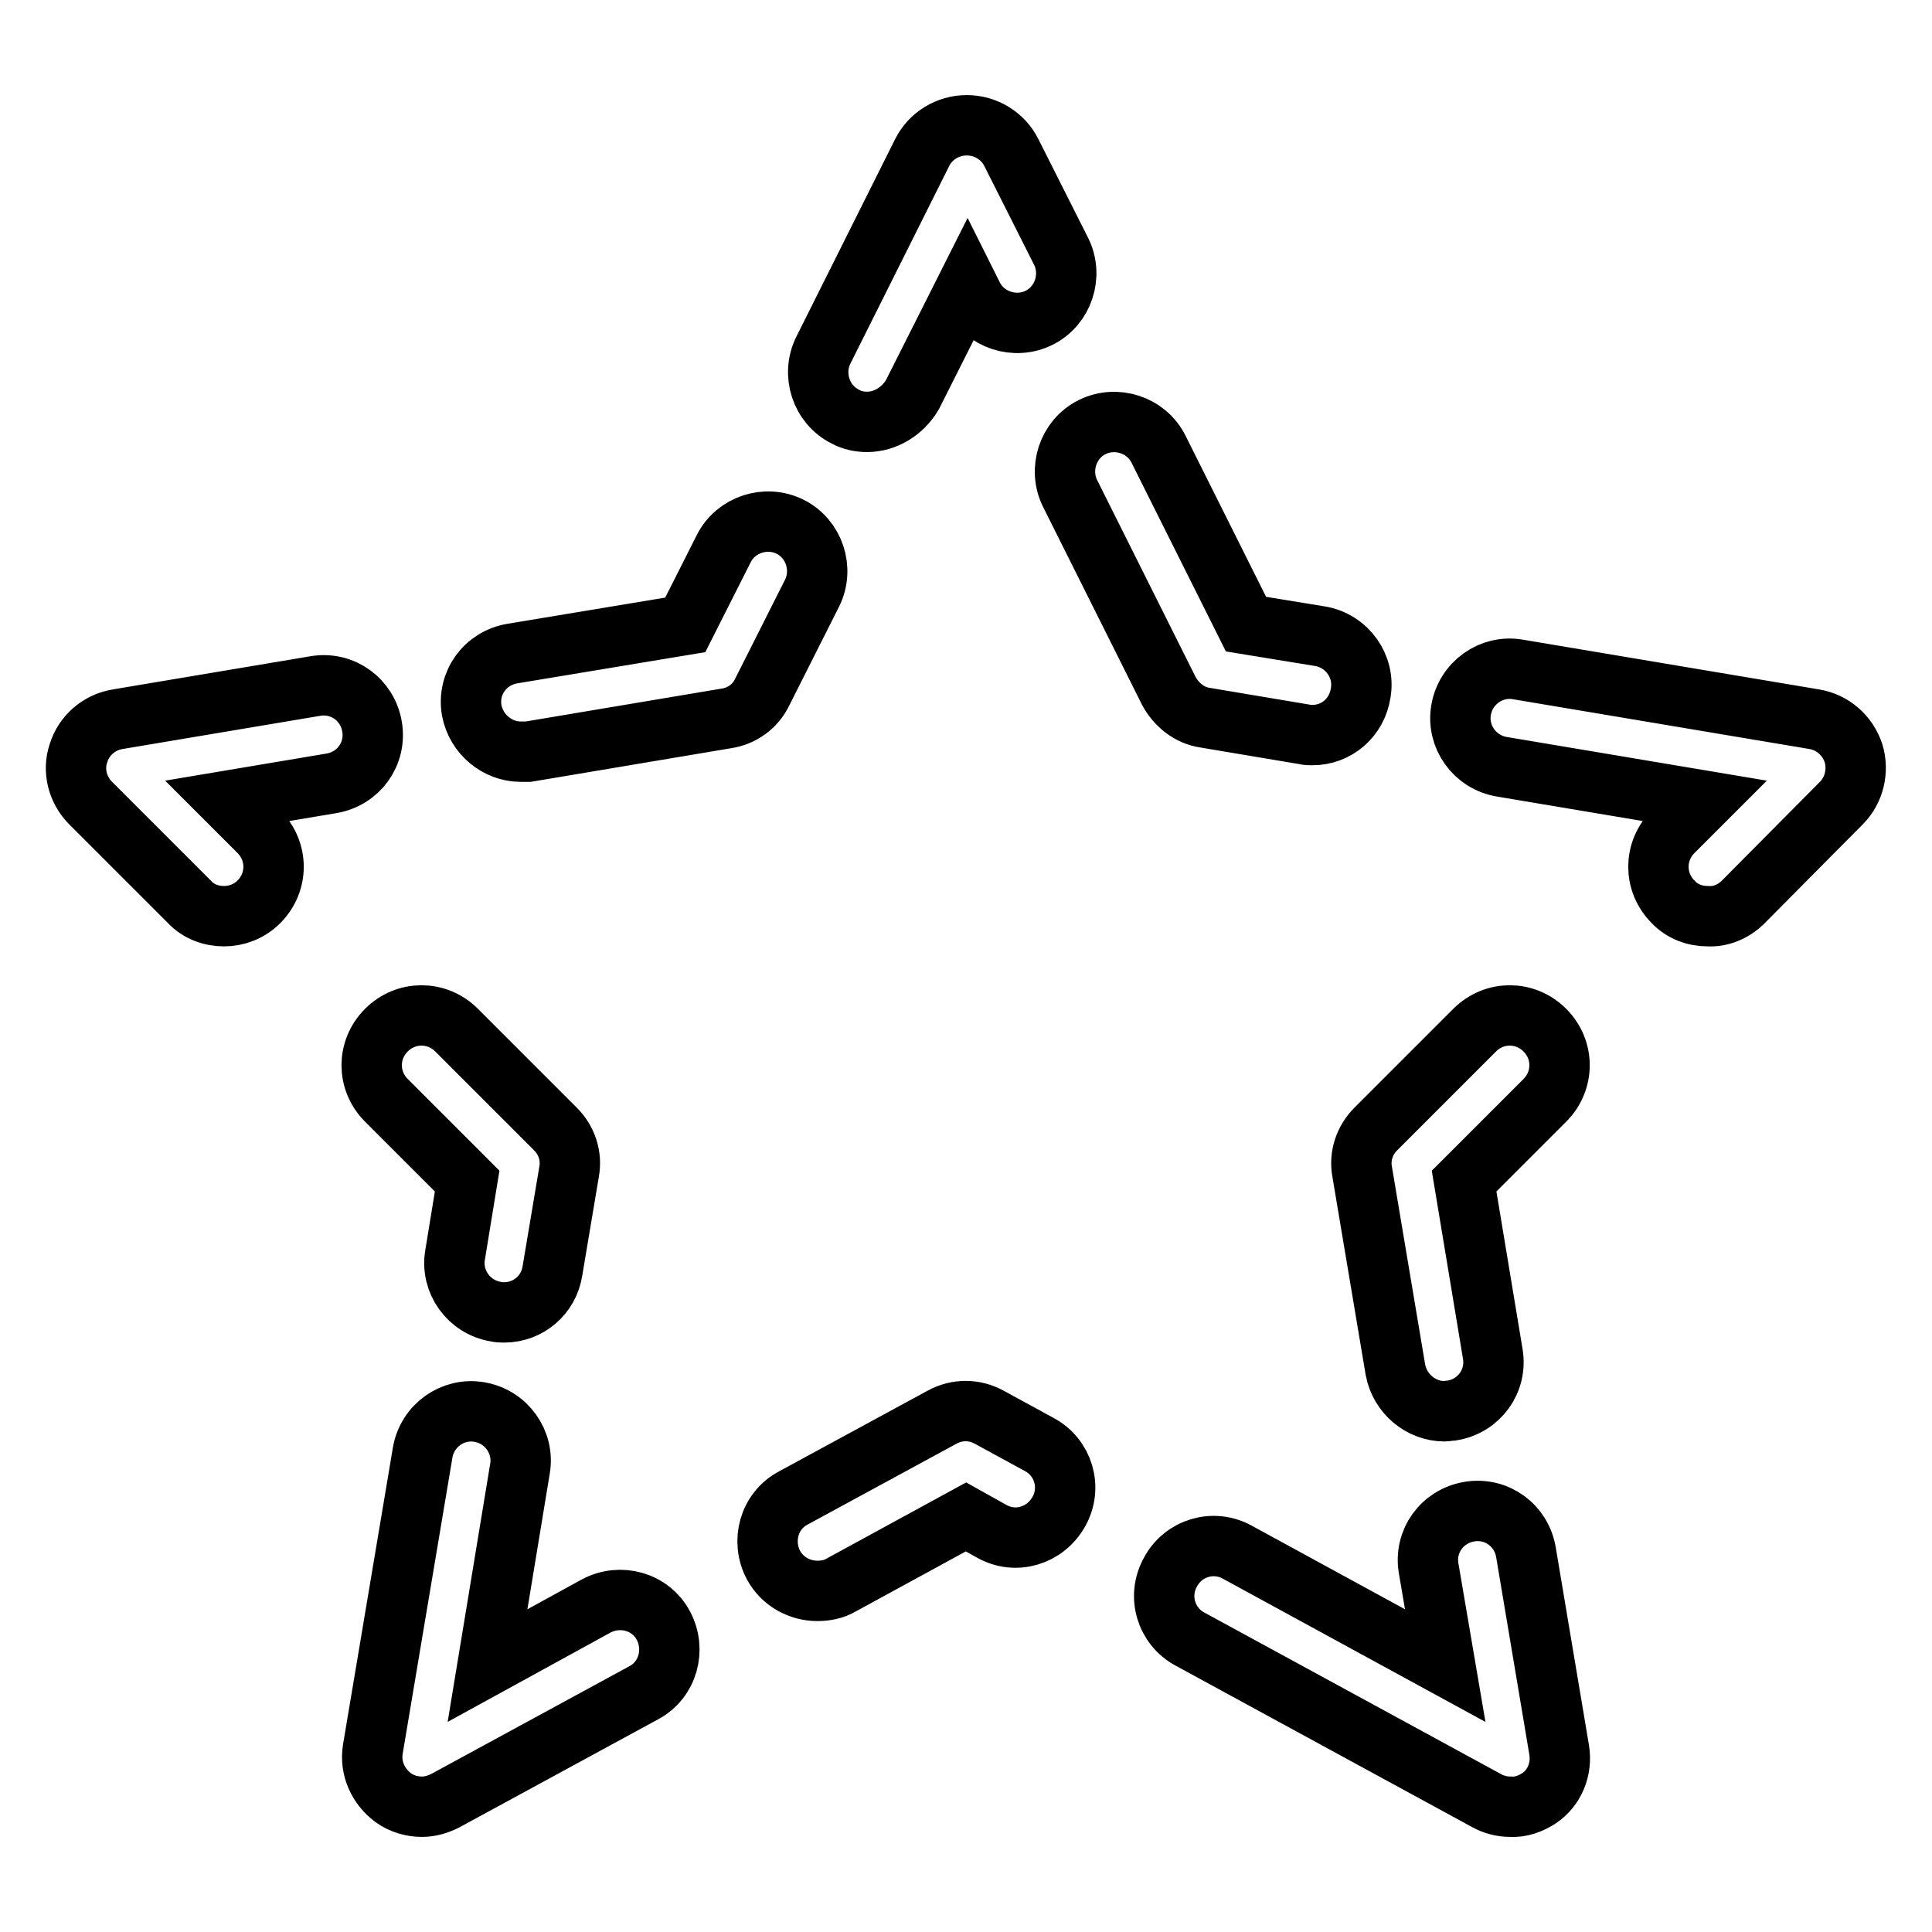 <?xml version="1.0" encoding="utf-8"?>
<!-- Svg Vector Icons : http://www.onlinewebfonts.com/icon -->
<!DOCTYPE svg PUBLIC "-//W3C//DTD SVG 1.1//EN" "http://www.w3.org/Graphics/SVG/1.1/DTD/svg11.dtd">
<svg version="1.1" xmlns="http://www.w3.org/2000/svg" xmlns:xlink="http://www.w3.org/1999/xlink" x="0px" y="0px" viewBox="0 0 256 256" enable-background="new 0 0 256 256" xml:space="preserve">
<g> <path stroke-width="8" fill-opacity="0" stroke="#000000"  d="M69,99.6c-3.1,0-5.9-2.3-6.5-5.5c-0.6-3.6,1.8-6.9,5.4-7.5l22.9-3.8l5.1-10.1c1.6-3.2,5.6-4.5,8.8-2.9 c3.2,1.6,4.5,5.6,2.9,8.8l-6.6,13.1c-0.9,1.9-2.7,3.2-4.8,3.5l-26.2,4.4C69.7,99.6,69.4,99.6,69,99.6L69,99.6z M29.7,121.4 c-1.7,0-3.4-0.6-4.6-1.9l-13.1-13.1c-1.7-1.7-2.4-4.3-1.6-6.6c0.7-2.3,2.7-4.1,5.2-4.5l26.2-4.4c3.6-0.6,6.9,1.8,7.5,5.4 c0.6,3.6-1.8,6.9-5.4,7.5l-13.7,2.3l4.1,4.1c2.6,2.6,2.6,6.7,0,9.3C33,120.8,31.3,121.4,29.7,121.4L29.7,121.4z M191.4,187 c-3.1,0-5.9-2.3-6.5-5.5l-4.4-26.2c-0.4-2.1,0.3-4.2,1.8-5.7l13.1-13.1c2.6-2.6,6.7-2.6,9.3,0s2.6,6.7,0,9.3L194,156.5l3.8,22.9 c0.6,3.6-1.8,6.9-5.4,7.5C192.1,186.9,191.7,187,191.4,187L191.4,187z M200.1,239.4c-1.1,0-2.2-0.3-3.1-0.8l-39.3-21.4 c-3.2-1.7-4.4-5.7-2.6-8.9c1.7-3.2,5.7-4.4,8.9-2.6l27.5,15l-2.2-12.9c-0.6-3.6,1.8-6.9,5.4-7.5c3.6-0.6,6.9,1.8,7.5,5.4l4.4,26.2 c0.4,2.5-0.6,5-2.7,6.4C202.8,239,201.5,239.5,200.1,239.4L200.1,239.4z M66.8,173.9c-0.4,0-0.7,0-1.1-0.1c-3.6-0.6-6-4-5.4-7.5 l1.6-9.8l-10.7-10.7c-2.6-2.6-2.6-6.7,0-9.3c2.6-2.6,6.7-2.6,9.3,0l13.1,13.1c1.5,1.5,2.2,3.6,1.8,5.7l-2.2,13.1 C72.7,171.6,70,173.9,66.8,173.9L66.8,173.9z M55.9,239.4c-1.3,0-2.7-0.4-3.8-1.2c-2-1.5-3.1-3.9-2.7-6.4l6.6-39.3 c0.6-3.6,4-6,7.5-5.4c3.6,0.6,6,4,5.4,7.5l-4.3,26.1l14.4-7.9c3.2-1.7,7.2-0.6,8.9,2.6c1.7,3.2,0.6,7.2-2.6,8.9L59,238.6 C58,239.1,57,239.4,55.9,239.4L55.9,239.4z M108.3,210.8c-2.3,0-4.6-1.2-5.8-3.4c-1.7-3.2-0.6-7.2,2.6-8.9l19.7-10.7 c2-1.1,4.3-1.1,6.3,0l6.6,3.6c3.2,1.7,4.4,5.7,2.6,8.9s-5.7,4.4-8.9,2.6L128,201l-16.5,9C110.5,210.6,109.4,210.8,108.3,210.8 L108.3,210.8z M226.3,121.4c-1.7,0-3.4-0.6-4.6-1.9c-2.6-2.6-2.6-6.7,0-9.3l4.1-4.1l-26.8-4.5c-3.6-0.6-6-4-5.4-7.5 c0.6-3.6,4-6,7.5-5.4l39.3,6.6c2.4,0.4,4.4,2.1,5.2,4.5c0.7,2.3,0.1,4.9-1.6,6.6L231,119.5C229.7,120.8,228,121.5,226.3,121.4 L226.3,121.4z M173.9,97.4c-0.4,0-0.7,0-1.1-0.1l-13.1-2.2c-2.1-0.3-3.8-1.7-4.8-3.5l-13.1-26.2c-1.6-3.2-0.3-7.2,2.9-8.8 s7.2-0.3,8.8,2.9l11.6,23.2l9.8,1.6c3.6,0.6,6,4,5.4,7.5C179.8,95.1,177.1,97.4,173.9,97.4L173.9,97.4z M114.9,55.9 c-1,0-2-0.2-2.9-0.7c-3.2-1.6-4.5-5.6-2.9-8.8l13.1-26.2c1.1-2.2,3.4-3.6,5.9-3.6l0,0c2.5,0,4.8,1.4,5.9,3.6l6.6,13.1 c1.6,3.2,0.3,7.2-2.9,8.8c-3.2,1.6-7.2,0.3-8.8-2.9l-0.7-1.4l-7.3,14.5C119.6,54.5,117.3,55.9,114.9,55.9L114.9,55.9z"/></g>
</svg>